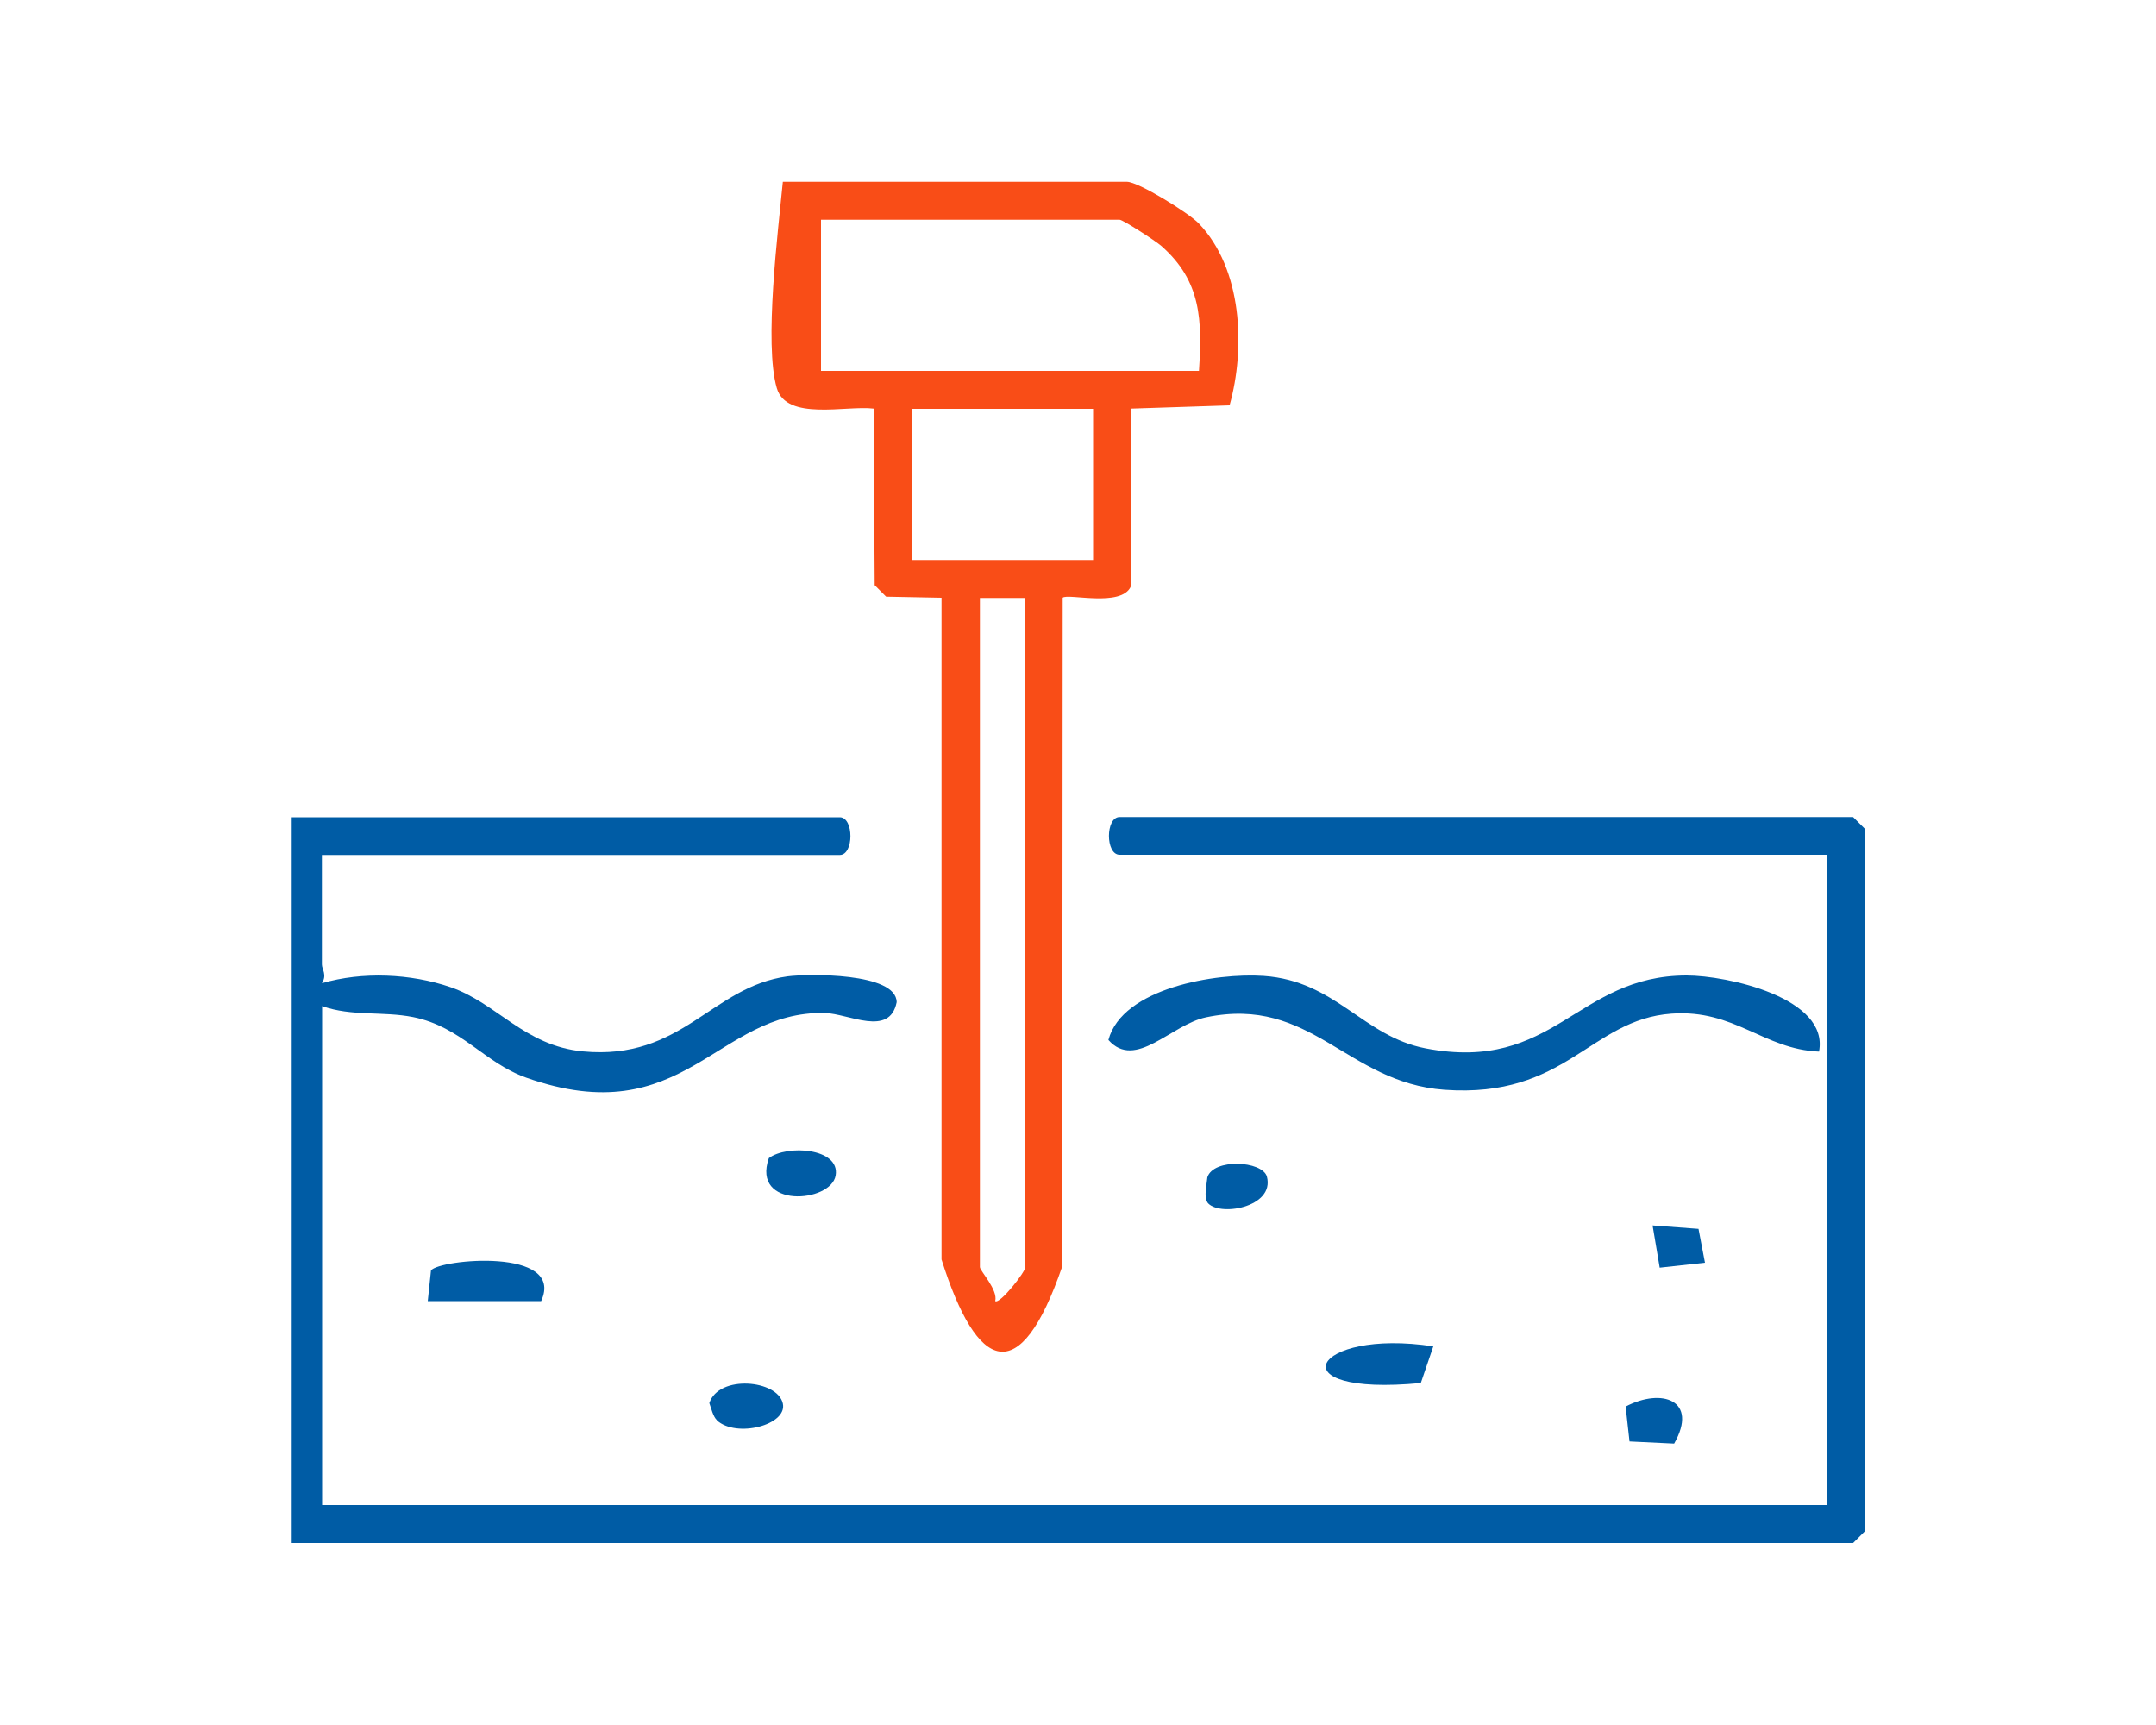 <svg xmlns="http://www.w3.org/2000/svg" id="Capa_1" viewBox="0 0 100 80"><defs><style>      .st0 {        fill: #005ca5;      }      .st1 {        fill: #f94d17;      }    </style></defs><path class="st0" d="M14.93,39.65v5.08c0,.22.25.48,0,.87,1.87-.55,4.12-.45,5.96.18,2.16.74,3.43,2.72,6.14,2.98,4.62.44,5.95-3,9.5-3.48.91-.12,5.05-.19,5.06,1.2-.33,1.63-2.22.53-3.33.5-5.05-.11-6.51,5.59-13.85,3-1.95-.69-3.01-2.36-5.25-2.81-1.41-.28-2.84-.02-4.22-.51v23.14s69.78,0,69.78,0v-30.16h-32.79c-.66,0-.66-1.75,0-1.75h34.02l.53.53v32.61l-.53.53H13.53v-33.66h25.42c.66,0,.66,1.75,0,1.75H14.93Z"></path><path class="st1" d="M52.45,18.96v8.24c-.44.98-2.94.3-3.16.52l-.02,31.01c-1.97,5.73-3.95,4.9-5.6-.32v-30.69s-2.57-.05-2.57-.05l-.53-.53-.05-8.19c-1.26-.16-4.04.59-4.49-.95-.6-2.05.06-7.29.28-9.57h15.96c.53,0,2.86,1.44,3.33,1.93,2.03,2.11,2.17,5.8,1.43,8.44l-4.58.15ZM55.61,17.21c.15-2.35.12-4.16-1.74-5.8-.27-.24-1.79-1.22-1.94-1.22h-13.85v7.01h17.53ZM50.7,18.96h-8.42v7.01h8.42v-7.01ZM47.55,27.73h-2.1v31.03c0,.18.85,1.06.71,1.58.21.16,1.4-1.35,1.4-1.58v-31.03Z"></path><path class="st0" d="M84.36,48.77c-2.57-.11-3.9-1.97-6.83-1.76-3.78.27-4.87,3.94-10.54,3.53-4.54-.33-6.16-4.38-11.05-3.36-1.63.34-3.27,2.47-4.53,1.05.65-2.42,5-3.12,7.2-2.97,3.35.23,4.6,2.8,7.51,3.36,5.99,1.15,6.98-3.38,12.11-3.38,1.87,0,6.62,1.03,6.14,3.53Z"></path><path class="st0" d="M25.1,60.34h-5.26l.15-1.42c.36-.52,6.25-1.09,5.11,1.42Z"></path><path class="st0" d="M66.48,62.44l-.58,1.7c-6.8.65-5.04-2.56.58-1.7Z"></path><path class="st0" d="M33.25,65.86c-.18-.17-.26-.55-.35-.79.44-1.33,3.17-1.08,3.41.02.22,1-2.16,1.61-3.06.78Z"></path><path class="st0" d="M35.66,53.71c.82-.63,3.31-.48,3.1.8s-3.92,1.56-3.1-.8Z"></path><path class="st0" d="M77.65,66.95l-2.07-.1-.18-1.62c1.69-.88,3.39-.29,2.25,1.72Z"></path><path class="st0" d="M56,55.75c-.17-.24-.03-.82,0-1.15.28-.89,2.54-.77,2.76-.04.39,1.45-2.28,1.89-2.77,1.19Z"></path><polygon class="st0" points="79.08 58.56 76.98 58.79 76.65 56.83 78.78 56.99 79.08 58.56"></polygon></svg>